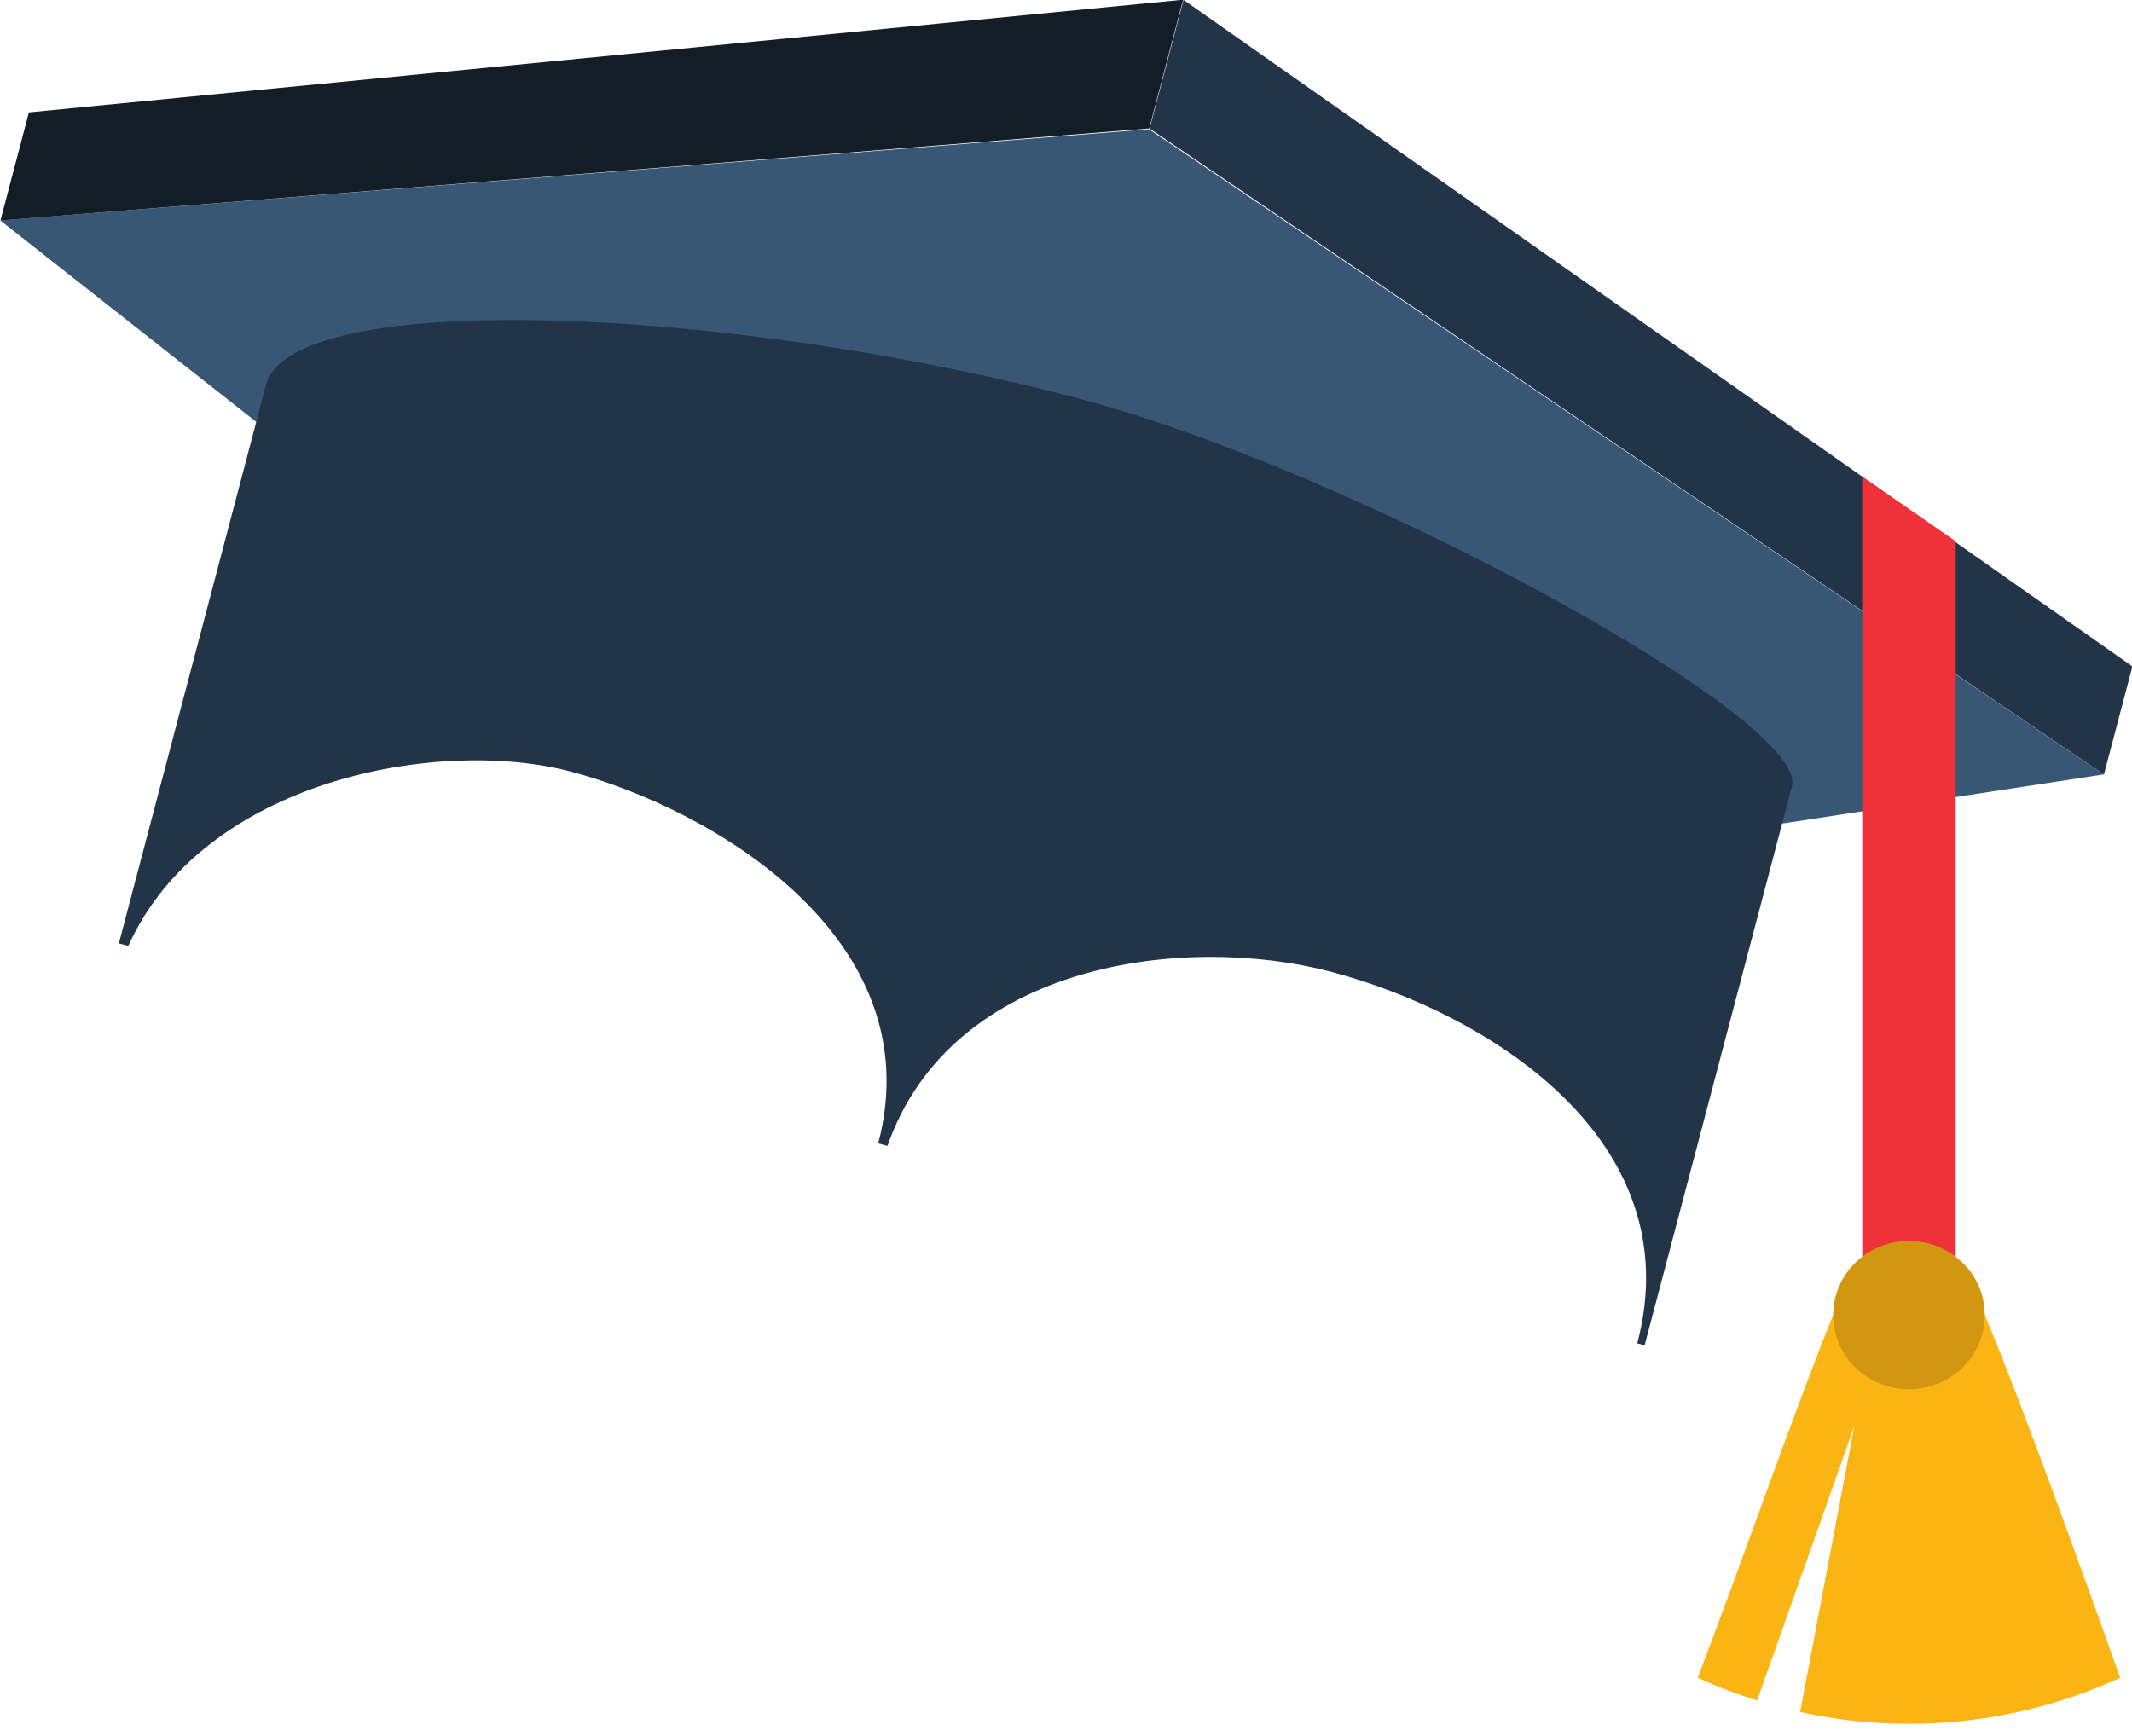 <?xml version="1.0" encoding="UTF-8"?><svg xmlns="http://www.w3.org/2000/svg" xmlns:xlink="http://www.w3.org/1999/xlink" height="282.3" preserveAspectRatio="xMidYMid meet" version="1.0" viewBox="39.2 62.4 346.7 282.3" width="346.7" zoomAndPan="magnify"><g><g id="change1_1"><path d="M 381.301 188.352 L 226.07 83.445 L 226.078 83.41 L 226.043 83.414 L 226.008 83.391 L 225.996 83.426 L 39.234 98.246 L 190.691 217.457 L 190.762 217.473 L 381.301 188.352" fill="#375775"/></g><g id="change2_1"><path d="M 226.148 83.312 L 381.336 188.363 L 385.965 170.789 L 231.664 62.379 L 226.148 83.312" fill="#223447"/></g><g id="change3_1"><path d="M 226.078 83.293 L 39.273 98.258 L 43.902 80.68 L 231.594 62.355 L 226.078 83.293" fill="#121d26"/></g><g id="change2_2"><path d="M 214.547 127.199 C 156.16 111.816 86.543 109.488 82.477 124.934 L 58.527 215.84 L 60.066 216.242 C 72.238 189.266 110.48 182.215 131.992 187.883 C 154.938 193.922 190.805 214.996 182.016 248.367 L 183.516 248.766 C 194.074 218.734 232.117 214.258 255.613 220.445 C 280.672 227.047 314.246 247.516 305.453 280.887 L 306.648 281.199 L 330.598 190.297 C 333.469 179.395 259.488 139.035 214.547 127.199" fill="#223447"/></g><g id="change4_1"><path d="M 361.961 276.293 C 352.621 280.594 346.641 280.594 337.305 276.293 C 331.273 291.051 321.957 317.93 315.281 335.27 C 318.434 336.723 321.668 337.93 324.945 338.969 L 340.73 294.398 L 331.934 340.848 C 349.277 344.652 367.605 342.797 383.98 335.27 C 377.777 317.938 368.129 290.965 361.961 276.293" fill="#fab414"/></g><g id="change5_1"><path d="M 357.227 276.492 L 342.035 276.492 L 342.035 139.926 L 357.227 150.434 L 357.227 276.492" fill="#ef323a"/></g><g id="change6_1"><path d="M 361.961 276.293 C 361.961 282.957 356.438 288.352 349.633 288.352 C 342.816 288.352 337.305 282.957 337.305 276.293 C 337.305 269.645 342.816 264.242 349.633 264.242 C 356.438 264.242 361.961 269.645 361.961 276.293" fill="#d29710"/></g></g></svg>